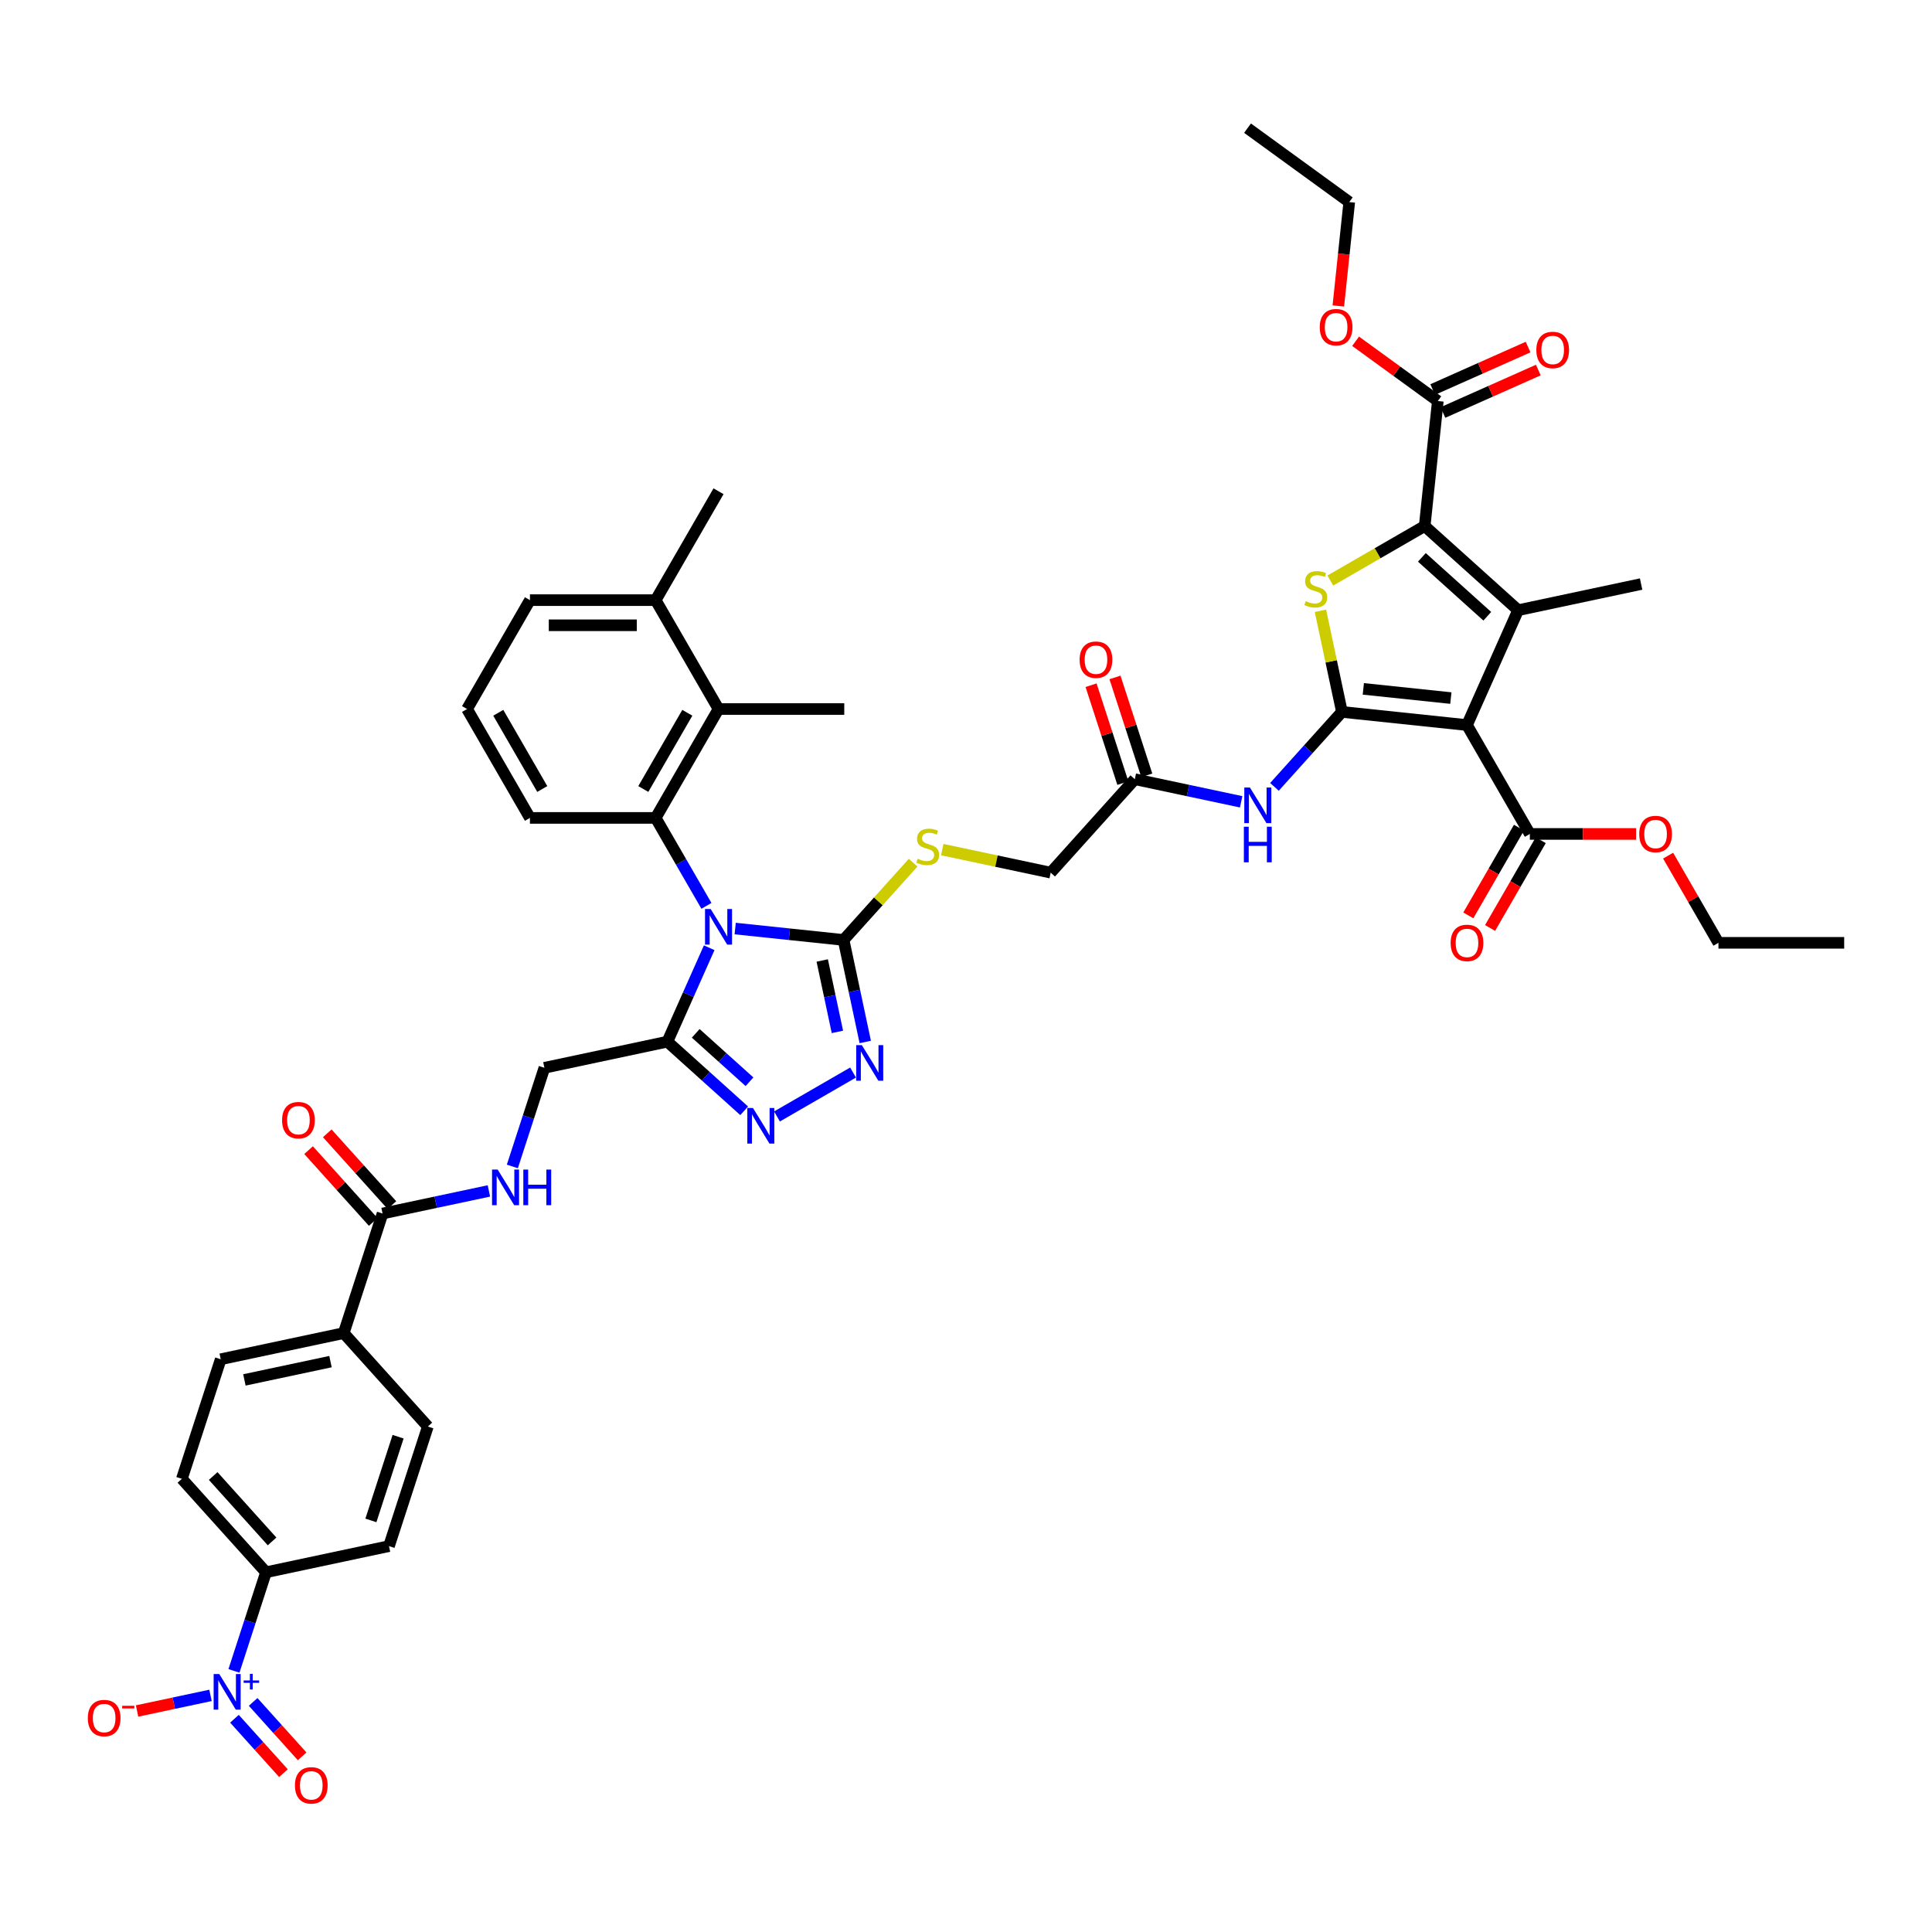 <?xml version='1.0' encoding='iso-8859-1'?>
<svg version='1.1' baseProfile='full'
              xmlns='http://www.w3.org/2000/svg'
                      xmlns:rdkit='http://www.rdkit.org/xml'
                      xmlns:xlink='http://www.w3.org/1999/xlink'
                  xml:space='preserve'
width='1000px' height='1000px' viewBox='0 0 1000 1000'>
<!-- END OF HEADER -->
<rect style='opacity:1.0;fill:#FFFFFF;stroke:none' width='1000' height='1000' x='0' y='0'> </rect>
<path class='bond-5' d='M 380.525,480.616 L 408.579,483.564' style='fill:none;fill-rule:evenodd;stroke:#0000FF;stroke-width:6px;stroke-linecap:butt;stroke-linejoin:miter;stroke-opacity:1' />
<path class='bond-5' d='M 408.579,483.564 L 436.632,486.513' style='fill:none;fill-rule:evenodd;stroke:#000000;stroke-width:6px;stroke-linecap:butt;stroke-linejoin:miter;stroke-opacity:1' />
<path class='bond-6' d='M 367.082,490.552 L 356.26,514.857' style='fill:none;fill-rule:evenodd;stroke:#0000FF;stroke-width:6px;stroke-linecap:butt;stroke-linejoin:miter;stroke-opacity:1' />
<path class='bond-6' d='M 356.26,514.857 L 345.439,539.163' style='fill:none;fill-rule:evenodd;stroke:#000000;stroke-width:6px;stroke-linecap:butt;stroke-linejoin:miter;stroke-opacity:1' />
<path class='bond-7' d='M 365.649,468.868 L 352.509,446.109' style='fill:none;fill-rule:evenodd;stroke:#0000FF;stroke-width:6px;stroke-linecap:butt;stroke-linejoin:miter;stroke-opacity:1' />
<path class='bond-7' d='M 352.509,446.109 L 339.369,423.35' style='fill:none;fill-rule:evenodd;stroke:#000000;stroke-width:6px;stroke-linecap:butt;stroke-linejoin:miter;stroke-opacity:1' />
<path class='bond-0' d='M 694.585,368.484 L 677.12,387.881' style='fill:none;fill-rule:evenodd;stroke:#000000;stroke-width:6px;stroke-linecap:butt;stroke-linejoin:miter;stroke-opacity:1' />
<path class='bond-0' d='M 677.12,387.881 L 659.655,407.278' style='fill:none;fill-rule:evenodd;stroke:#0000FF;stroke-width:6px;stroke-linecap:butt;stroke-linejoin:miter;stroke-opacity:1' />
<path class='bond-1' d='M 694.585,368.484 L 759.308,375.287' style='fill:none;fill-rule:evenodd;stroke:#000000;stroke-width:6px;stroke-linecap:butt;stroke-linejoin:miter;stroke-opacity:1' />
<path class='bond-1' d='M 705.654,356.56 L 750.96,361.322' style='fill:none;fill-rule:evenodd;stroke:#000000;stroke-width:6px;stroke-linecap:butt;stroke-linejoin:miter;stroke-opacity:1' />
<path class='bond-4' d='M 694.585,368.484 L 689.022,342.311' style='fill:none;fill-rule:evenodd;stroke:#000000;stroke-width:6px;stroke-linecap:butt;stroke-linejoin:miter;stroke-opacity:1' />
<path class='bond-4' d='M 689.022,342.311 L 683.459,316.138' style='fill:none;fill-rule:evenodd;stroke:#CCCC00;stroke-width:6px;stroke-linecap:butt;stroke-linejoin:miter;stroke-opacity:1' />
<path class='bond-2' d='M 759.308,375.287 L 785.778,315.834' style='fill:none;fill-rule:evenodd;stroke:#000000;stroke-width:6px;stroke-linecap:butt;stroke-linejoin:miter;stroke-opacity:1' />
<path class='bond-12' d='M 759.308,375.287 L 791.847,431.647' style='fill:none;fill-rule:evenodd;stroke:#000000;stroke-width:6px;stroke-linecap:butt;stroke-linejoin:miter;stroke-opacity:1' />
<path class='bond-34' d='M 785.778,315.834 L 849.435,302.303' style='fill:none;fill-rule:evenodd;stroke:#000000;stroke-width:6px;stroke-linecap:butt;stroke-linejoin:miter;stroke-opacity:1' />
<path class='bond-49' d='M 785.778,315.834 L 737.415,272.288' style='fill:none;fill-rule:evenodd;stroke:#000000;stroke-width:6px;stroke-linecap:butt;stroke-linejoin:miter;stroke-opacity:1' />
<path class='bond-49' d='M 769.814,318.975 L 735.96,288.492' style='fill:none;fill-rule:evenodd;stroke:#000000;stroke-width:6px;stroke-linecap:butt;stroke-linejoin:miter;stroke-opacity:1' />
<path class='bond-3' d='M 737.415,272.288 L 713.003,286.382' style='fill:none;fill-rule:evenodd;stroke:#000000;stroke-width:6px;stroke-linecap:butt;stroke-linejoin:miter;stroke-opacity:1' />
<path class='bond-3' d='M 713.003,286.382 L 688.591,300.476' style='fill:none;fill-rule:evenodd;stroke:#CCCC00;stroke-width:6px;stroke-linecap:butt;stroke-linejoin:miter;stroke-opacity:1' />
<path class='bond-13' d='M 737.415,272.288 L 744.217,207.565' style='fill:none;fill-rule:evenodd;stroke:#000000;stroke-width:6px;stroke-linecap:butt;stroke-linejoin:miter;stroke-opacity:1' />
<path class='bond-8' d='M 436.632,486.513 L 442.245,512.92' style='fill:none;fill-rule:evenodd;stroke:#000000;stroke-width:6px;stroke-linecap:butt;stroke-linejoin:miter;stroke-opacity:1' />
<path class='bond-8' d='M 442.245,512.92 L 447.858,539.327' style='fill:none;fill-rule:evenodd;stroke:#0000FF;stroke-width:6px;stroke-linecap:butt;stroke-linejoin:miter;stroke-opacity:1' />
<path class='bond-8' d='M 425.584,497.141 L 429.513,515.626' style='fill:none;fill-rule:evenodd;stroke:#000000;stroke-width:6px;stroke-linecap:butt;stroke-linejoin:miter;stroke-opacity:1' />
<path class='bond-8' d='M 429.513,515.626 L 433.442,534.111' style='fill:none;fill-rule:evenodd;stroke:#0000FF;stroke-width:6px;stroke-linecap:butt;stroke-linejoin:miter;stroke-opacity:1' />
<path class='bond-16' d='M 436.632,486.513 L 454.637,466.516' style='fill:none;fill-rule:evenodd;stroke:#000000;stroke-width:6px;stroke-linecap:butt;stroke-linejoin:miter;stroke-opacity:1' />
<path class='bond-16' d='M 454.637,466.516 L 472.642,446.519' style='fill:none;fill-rule:evenodd;stroke:#CCCC00;stroke-width:6px;stroke-linecap:butt;stroke-linejoin:miter;stroke-opacity:1' />
<path class='bond-9' d='M 345.439,539.163 L 365.312,557.057' style='fill:none;fill-rule:evenodd;stroke:#000000;stroke-width:6px;stroke-linecap:butt;stroke-linejoin:miter;stroke-opacity:1' />
<path class='bond-9' d='M 365.312,557.057 L 385.186,574.951' style='fill:none;fill-rule:evenodd;stroke:#0000FF;stroke-width:6px;stroke-linecap:butt;stroke-linejoin:miter;stroke-opacity:1' />
<path class='bond-9' d='M 360.11,534.858 L 374.022,547.384' style='fill:none;fill-rule:evenodd;stroke:#000000;stroke-width:6px;stroke-linecap:butt;stroke-linejoin:miter;stroke-opacity:1' />
<path class='bond-9' d='M 374.022,547.384 L 387.933,559.91' style='fill:none;fill-rule:evenodd;stroke:#0000FF;stroke-width:6px;stroke-linecap:butt;stroke-linejoin:miter;stroke-opacity:1' />
<path class='bond-21' d='M 345.439,539.163 L 281.782,552.693' style='fill:none;fill-rule:evenodd;stroke:#000000;stroke-width:6px;stroke-linecap:butt;stroke-linejoin:miter;stroke-opacity:1' />
<path class='bond-14' d='M 339.369,423.35 L 371.909,366.989' style='fill:none;fill-rule:evenodd;stroke:#000000;stroke-width:6px;stroke-linecap:butt;stroke-linejoin:miter;stroke-opacity:1' />
<path class='bond-14' d='M 332.978,408.388 L 355.756,368.936' style='fill:none;fill-rule:evenodd;stroke:#000000;stroke-width:6px;stroke-linecap:butt;stroke-linejoin:miter;stroke-opacity:1' />
<path class='bond-35' d='M 339.369,423.35 L 274.29,423.35' style='fill:none;fill-rule:evenodd;stroke:#000000;stroke-width:6px;stroke-linecap:butt;stroke-linejoin:miter;stroke-opacity:1' />
<path class='bond-46' d='M 441.546,555.144 L 402.17,577.878' style='fill:none;fill-rule:evenodd;stroke:#0000FF;stroke-width:6px;stroke-linecap:butt;stroke-linejoin:miter;stroke-opacity:1' />
<path class='bond-10' d='M 121.095,864.852 L 129.389,839.326' style='fill:none;fill-rule:evenodd;stroke:#0000FF;stroke-width:6px;stroke-linecap:butt;stroke-linejoin:miter;stroke-opacity:1' />
<path class='bond-10' d='M 129.389,839.326 L 137.682,813.8' style='fill:none;fill-rule:evenodd;stroke:#000000;stroke-width:6px;stroke-linecap:butt;stroke-linejoin:miter;stroke-opacity:1' />
<path class='bond-20' d='M 108.955,877.526 L 89.951,881.565' style='fill:none;fill-rule:evenodd;stroke:#0000FF;stroke-width:6px;stroke-linecap:butt;stroke-linejoin:miter;stroke-opacity:1' />
<path class='bond-20' d='M 89.951,881.565 L 70.946,885.605' style='fill:none;fill-rule:evenodd;stroke:#FF0000;stroke-width:6px;stroke-linecap:butt;stroke-linejoin:miter;stroke-opacity:1' />
<path class='bond-22' d='M 121.352,889.618 L 134.034,903.703' style='fill:none;fill-rule:evenodd;stroke:#0000FF;stroke-width:6px;stroke-linecap:butt;stroke-linejoin:miter;stroke-opacity:1' />
<path class='bond-22' d='M 134.034,903.703 L 146.716,917.788' style='fill:none;fill-rule:evenodd;stroke:#FF0000;stroke-width:6px;stroke-linecap:butt;stroke-linejoin:miter;stroke-opacity:1' />
<path class='bond-22' d='M 131.025,880.909 L 143.707,894.994' style='fill:none;fill-rule:evenodd;stroke:#0000FF;stroke-width:6px;stroke-linecap:butt;stroke-linejoin:miter;stroke-opacity:1' />
<path class='bond-22' d='M 143.707,894.994 L 156.388,909.078' style='fill:none;fill-rule:evenodd;stroke:#FF0000;stroke-width:6px;stroke-linecap:butt;stroke-linejoin:miter;stroke-opacity:1' />
<path class='bond-11' d='M 642.422,415.016 L 614.902,409.166' style='fill:none;fill-rule:evenodd;stroke:#0000FF;stroke-width:6px;stroke-linecap:butt;stroke-linejoin:miter;stroke-opacity:1' />
<path class='bond-11' d='M 614.902,409.166 L 587.382,403.317' style='fill:none;fill-rule:evenodd;stroke:#000000;stroke-width:6px;stroke-linecap:butt;stroke-linejoin:miter;stroke-opacity:1' />
<path class='bond-24' d='M 786.211,428.393 L 773.102,451.1' style='fill:none;fill-rule:evenodd;stroke:#000000;stroke-width:6px;stroke-linecap:butt;stroke-linejoin:miter;stroke-opacity:1' />
<path class='bond-24' d='M 773.102,451.1 L 759.992,473.807' style='fill:none;fill-rule:evenodd;stroke:#FF0000;stroke-width:6px;stroke-linecap:butt;stroke-linejoin:miter;stroke-opacity:1' />
<path class='bond-24' d='M 797.484,434.901 L 784.374,457.608' style='fill:none;fill-rule:evenodd;stroke:#000000;stroke-width:6px;stroke-linecap:butt;stroke-linejoin:miter;stroke-opacity:1' />
<path class='bond-24' d='M 784.374,457.608 L 771.264,480.315' style='fill:none;fill-rule:evenodd;stroke:#FF0000;stroke-width:6px;stroke-linecap:butt;stroke-linejoin:miter;stroke-opacity:1' />
<path class='bond-36' d='M 791.847,431.647 L 819.343,431.647' style='fill:none;fill-rule:evenodd;stroke:#000000;stroke-width:6px;stroke-linecap:butt;stroke-linejoin:miter;stroke-opacity:1' />
<path class='bond-36' d='M 819.343,431.647 L 846.839,431.647' style='fill:none;fill-rule:evenodd;stroke:#FF0000;stroke-width:6px;stroke-linecap:butt;stroke-linejoin:miter;stroke-opacity:1' />
<path class='bond-25' d='M 746.864,213.51 L 771.547,202.521' style='fill:none;fill-rule:evenodd;stroke:#000000;stroke-width:6px;stroke-linecap:butt;stroke-linejoin:miter;stroke-opacity:1' />
<path class='bond-25' d='M 771.547,202.521 L 796.23,191.531' style='fill:none;fill-rule:evenodd;stroke:#FF0000;stroke-width:6px;stroke-linecap:butt;stroke-linejoin:miter;stroke-opacity:1' />
<path class='bond-25' d='M 741.57,201.62 L 766.253,190.63' style='fill:none;fill-rule:evenodd;stroke:#000000;stroke-width:6px;stroke-linecap:butt;stroke-linejoin:miter;stroke-opacity:1' />
<path class='bond-25' d='M 766.253,190.63 L 790.936,179.641' style='fill:none;fill-rule:evenodd;stroke:#FF0000;stroke-width:6px;stroke-linecap:butt;stroke-linejoin:miter;stroke-opacity:1' />
<path class='bond-37' d='M 744.217,207.565 L 722.936,192.103' style='fill:none;fill-rule:evenodd;stroke:#000000;stroke-width:6px;stroke-linecap:butt;stroke-linejoin:miter;stroke-opacity:1' />
<path class='bond-37' d='M 722.936,192.103 L 701.654,176.641' style='fill:none;fill-rule:evenodd;stroke:#FF0000;stroke-width:6px;stroke-linecap:butt;stroke-linejoin:miter;stroke-opacity:1' />
<path class='bond-27' d='M 371.909,366.989 L 339.369,310.629' style='fill:none;fill-rule:evenodd;stroke:#000000;stroke-width:6px;stroke-linecap:butt;stroke-linejoin:miter;stroke-opacity:1' />
<path class='bond-38' d='M 371.909,366.989 L 436.988,366.989' style='fill:none;fill-rule:evenodd;stroke:#000000;stroke-width:6px;stroke-linecap:butt;stroke-linejoin:miter;stroke-opacity:1' />
<path class='bond-15' d='M 198.014,628.118 L 225.534,622.268' style='fill:none;fill-rule:evenodd;stroke:#000000;stroke-width:6px;stroke-linecap:butt;stroke-linejoin:miter;stroke-opacity:1' />
<path class='bond-15' d='M 225.534,622.268 L 253.055,616.419' style='fill:none;fill-rule:evenodd;stroke:#0000FF;stroke-width:6px;stroke-linecap:butt;stroke-linejoin:miter;stroke-opacity:1' />
<path class='bond-23' d='M 198.014,628.118 L 177.904,690.012' style='fill:none;fill-rule:evenodd;stroke:#000000;stroke-width:6px;stroke-linecap:butt;stroke-linejoin:miter;stroke-opacity:1' />
<path class='bond-26' d='M 202.851,623.763 L 186.121,605.183' style='fill:none;fill-rule:evenodd;stroke:#000000;stroke-width:6px;stroke-linecap:butt;stroke-linejoin:miter;stroke-opacity:1' />
<path class='bond-26' d='M 186.121,605.183 L 169.391,586.603' style='fill:none;fill-rule:evenodd;stroke:#FF0000;stroke-width:6px;stroke-linecap:butt;stroke-linejoin:miter;stroke-opacity:1' />
<path class='bond-26' d='M 193.178,632.473 L 176.448,613.893' style='fill:none;fill-rule:evenodd;stroke:#000000;stroke-width:6px;stroke-linecap:butt;stroke-linejoin:miter;stroke-opacity:1' />
<path class='bond-26' d='M 176.448,613.893 L 159.719,595.313' style='fill:none;fill-rule:evenodd;stroke:#FF0000;stroke-width:6px;stroke-linecap:butt;stroke-linejoin:miter;stroke-opacity:1' />
<path class='bond-33' d='M 487.714,439.751 L 515.775,445.716' style='fill:none;fill-rule:evenodd;stroke:#CCCC00;stroke-width:6px;stroke-linecap:butt;stroke-linejoin:miter;stroke-opacity:1' />
<path class='bond-33' d='M 515.775,445.716 L 543.835,451.68' style='fill:none;fill-rule:evenodd;stroke:#000000;stroke-width:6px;stroke-linecap:butt;stroke-linejoin:miter;stroke-opacity:1' />
<path class='bond-17' d='M 587.382,403.317 L 543.835,451.68' style='fill:none;fill-rule:evenodd;stroke:#000000;stroke-width:6px;stroke-linecap:butt;stroke-linejoin:miter;stroke-opacity:1' />
<path class='bond-28' d='M 593.571,401.306 L 585.341,375.975' style='fill:none;fill-rule:evenodd;stroke:#000000;stroke-width:6px;stroke-linecap:butt;stroke-linejoin:miter;stroke-opacity:1' />
<path class='bond-28' d='M 585.341,375.975 L 577.11,350.644' style='fill:none;fill-rule:evenodd;stroke:#FF0000;stroke-width:6px;stroke-linecap:butt;stroke-linejoin:miter;stroke-opacity:1' />
<path class='bond-28' d='M 581.192,405.328 L 572.962,379.997' style='fill:none;fill-rule:evenodd;stroke:#000000;stroke-width:6px;stroke-linecap:butt;stroke-linejoin:miter;stroke-opacity:1' />
<path class='bond-28' d='M 572.962,379.997 L 564.731,354.666' style='fill:none;fill-rule:evenodd;stroke:#FF0000;stroke-width:6px;stroke-linecap:butt;stroke-linejoin:miter;stroke-opacity:1' />
<path class='bond-18' d='M 265.194,603.745 L 273.488,578.219' style='fill:none;fill-rule:evenodd;stroke:#0000FF;stroke-width:6px;stroke-linecap:butt;stroke-linejoin:miter;stroke-opacity:1' />
<path class='bond-18' d='M 273.488,578.219 L 281.782,552.693' style='fill:none;fill-rule:evenodd;stroke:#000000;stroke-width:6px;stroke-linecap:butt;stroke-linejoin:miter;stroke-opacity:1' />
<path class='bond-19' d='M 137.682,813.8 L 94.136,765.437' style='fill:none;fill-rule:evenodd;stroke:#000000;stroke-width:6px;stroke-linecap:butt;stroke-linejoin:miter;stroke-opacity:1' />
<path class='bond-19' d='M 140.823,797.836 L 110.341,763.982' style='fill:none;fill-rule:evenodd;stroke:#000000;stroke-width:6px;stroke-linecap:butt;stroke-linejoin:miter;stroke-opacity:1' />
<path class='bond-48' d='M 137.682,813.8 L 201.34,800.269' style='fill:none;fill-rule:evenodd;stroke:#000000;stroke-width:6px;stroke-linecap:butt;stroke-linejoin:miter;stroke-opacity:1' />
<path class='bond-31' d='M 177.904,690.012 L 221.45,738.375' style='fill:none;fill-rule:evenodd;stroke:#000000;stroke-width:6px;stroke-linecap:butt;stroke-linejoin:miter;stroke-opacity:1' />
<path class='bond-32' d='M 177.904,690.012 L 114.247,703.543' style='fill:none;fill-rule:evenodd;stroke:#000000;stroke-width:6px;stroke-linecap:butt;stroke-linejoin:miter;stroke-opacity:1' />
<path class='bond-32' d='M 171.061,704.773 L 126.501,714.245' style='fill:none;fill-rule:evenodd;stroke:#000000;stroke-width:6px;stroke-linecap:butt;stroke-linejoin:miter;stroke-opacity:1' />
<path class='bond-41' d='M 339.369,310.629 L 371.909,254.269' style='fill:none;fill-rule:evenodd;stroke:#000000;stroke-width:6px;stroke-linecap:butt;stroke-linejoin:miter;stroke-opacity:1' />
<path class='bond-47' d='M 339.369,310.629 L 274.29,310.629' style='fill:none;fill-rule:evenodd;stroke:#000000;stroke-width:6px;stroke-linecap:butt;stroke-linejoin:miter;stroke-opacity:1' />
<path class='bond-47' d='M 329.608,323.645 L 284.052,323.645' style='fill:none;fill-rule:evenodd;stroke:#000000;stroke-width:6px;stroke-linecap:butt;stroke-linejoin:miter;stroke-opacity:1' />
<path class='bond-29' d='M 201.34,800.269 L 221.45,738.375' style='fill:none;fill-rule:evenodd;stroke:#000000;stroke-width:6px;stroke-linecap:butt;stroke-linejoin:miter;stroke-opacity:1' />
<path class='bond-29' d='M 191.977,786.963 L 206.055,743.637' style='fill:none;fill-rule:evenodd;stroke:#000000;stroke-width:6px;stroke-linecap:butt;stroke-linejoin:miter;stroke-opacity:1' />
<path class='bond-30' d='M 94.136,765.437 L 114.247,703.543' style='fill:none;fill-rule:evenodd;stroke:#000000;stroke-width:6px;stroke-linecap:butt;stroke-linejoin:miter;stroke-opacity:1' />
<path class='bond-39' d='M 274.29,423.35 L 241.751,366.989' style='fill:none;fill-rule:evenodd;stroke:#000000;stroke-width:6px;stroke-linecap:butt;stroke-linejoin:miter;stroke-opacity:1' />
<path class='bond-39' d='M 280.681,408.388 L 257.904,368.936' style='fill:none;fill-rule:evenodd;stroke:#000000;stroke-width:6px;stroke-linecap:butt;stroke-linejoin:miter;stroke-opacity:1' />
<path class='bond-43' d='M 863.412,442.88 L 876.439,465.443' style='fill:none;fill-rule:evenodd;stroke:#FF0000;stroke-width:6px;stroke-linecap:butt;stroke-linejoin:miter;stroke-opacity:1' />
<path class='bond-43' d='M 876.439,465.443 L 889.466,488.007' style='fill:none;fill-rule:evenodd;stroke:#000000;stroke-width:6px;stroke-linecap:butt;stroke-linejoin:miter;stroke-opacity:1' />
<path class='bond-42' d='M 692.718,158.366 L 695.544,131.478' style='fill:none;fill-rule:evenodd;stroke:#FF0000;stroke-width:6px;stroke-linecap:butt;stroke-linejoin:miter;stroke-opacity:1' />
<path class='bond-42' d='M 695.544,131.478 L 698.37,104.59' style='fill:none;fill-rule:evenodd;stroke:#000000;stroke-width:6px;stroke-linecap:butt;stroke-linejoin:miter;stroke-opacity:1' />
<path class='bond-40' d='M 241.751,366.989 L 274.29,310.629' style='fill:none;fill-rule:evenodd;stroke:#000000;stroke-width:6px;stroke-linecap:butt;stroke-linejoin:miter;stroke-opacity:1' />
<path class='bond-44' d='M 698.37,104.59 L 645.72,66.337' style='fill:none;fill-rule:evenodd;stroke:#000000;stroke-width:6px;stroke-linecap:butt;stroke-linejoin:miter;stroke-opacity:1' />
<path class='bond-45' d='M 889.466,488.007 L 954.545,488.007' style='fill:none;fill-rule:evenodd;stroke:#000000;stroke-width:6px;stroke-linecap:butt;stroke-linejoin:miter;stroke-opacity:1' />
<path  class='atom-0' d='M 367.835 470.495
L 373.874 480.257
Q 374.473 481.22, 375.436 482.964
Q 376.399 484.708, 376.452 484.812
L 376.452 470.495
L 378.898 470.495
L 378.898 488.925
L 376.373 488.925
L 369.892 478.252
Q 369.137 477.003, 368.33 475.571
Q 367.549 474.139, 367.314 473.697
L 367.314 488.925
L 364.919 488.925
L 364.919 470.495
L 367.835 470.495
' fill='#0000FF'/>
<path  class='atom-5' d='M 675.848 311.153
Q 676.056 311.231, 676.915 311.595
Q 677.774 311.96, 678.712 312.194
Q 679.675 312.402, 680.612 312.402
Q 682.356 312.402, 683.371 311.569
Q 684.387 310.71, 684.387 309.226
Q 684.387 308.211, 683.866 307.586
Q 683.371 306.962, 682.59 306.623
Q 681.809 306.285, 680.508 305.894
Q 678.868 305.4, 677.879 304.931
Q 676.915 304.463, 676.213 303.473
Q 675.536 302.484, 675.536 300.818
Q 675.536 298.501, 677.098 297.07
Q 678.686 295.638, 681.809 295.638
Q 683.944 295.638, 686.365 296.653
L 685.766 298.658
Q 683.554 297.746, 681.887 297.746
Q 680.091 297.746, 679.102 298.501
Q 678.113 299.23, 678.139 300.506
Q 678.139 301.495, 678.634 302.094
Q 679.154 302.693, 679.883 303.031
Q 680.638 303.369, 681.887 303.76
Q 683.554 304.28, 684.543 304.801
Q 685.532 305.322, 686.235 306.389
Q 686.964 307.43, 686.964 309.226
Q 686.964 311.778, 685.246 313.157
Q 683.554 314.511, 680.716 314.511
Q 679.076 314.511, 677.827 314.146
Q 676.603 313.808, 675.145 313.209
L 675.848 311.153
' fill='#CCCC00'/>
<path  class='atom-9' d='M 446.088 540.954
L 452.128 550.716
Q 452.727 551.679, 453.69 553.424
Q 454.653 555.168, 454.705 555.272
L 454.705 540.954
L 457.152 540.954
L 457.152 559.385
L 454.627 559.385
L 448.145 548.712
Q 447.39 547.462, 446.583 546.031
Q 445.802 544.599, 445.568 544.156
L 445.568 559.385
L 443.173 559.385
L 443.173 540.954
L 446.088 540.954
' fill='#0000FF'/>
<path  class='atom-10' d='M 389.728 573.494
L 395.768 583.256
Q 396.366 584.219, 397.329 585.963
Q 398.293 587.707, 398.345 587.811
L 398.345 573.494
L 400.792 573.494
L 400.792 591.924
L 398.267 591.924
L 391.785 581.251
Q 391.03 580.002, 390.223 578.57
Q 389.442 577.138, 389.208 576.696
L 389.208 591.924
L 386.813 591.924
L 386.813 573.494
L 389.728 573.494
' fill='#0000FF'/>
<path  class='atom-11' d='M 113.498 866.479
L 119.537 876.241
Q 120.136 877.204, 121.099 878.948
Q 122.062 880.692, 122.114 880.796
L 122.114 866.479
L 124.561 866.479
L 124.561 884.909
L 122.036 884.909
L 115.554 874.236
Q 114.8 872.987, 113.993 871.555
Q 113.212 870.123, 112.977 869.681
L 112.977 884.909
L 110.582 884.909
L 110.582 866.479
L 113.498 866.479
' fill='#0000FF'/>
<path  class='atom-11' d='M 126.108 869.801
L 129.355 869.801
L 129.355 866.382
L 130.798 866.382
L 130.798 869.801
L 134.131 869.801
L 134.131 871.038
L 130.798 871.038
L 130.798 874.474
L 129.355 874.474
L 129.355 871.038
L 126.108 871.038
L 126.108 869.801
' fill='#0000FF'/>
<path  class='atom-12' d='M 646.965 407.632
L 653.004 417.394
Q 653.603 418.357, 654.566 420.101
Q 655.529 421.846, 655.581 421.95
L 655.581 407.632
L 658.028 407.632
L 658.028 426.063
L 655.503 426.063
L 649.021 415.39
Q 648.266 414.14, 647.459 412.708
Q 646.678 411.277, 646.444 410.834
L 646.444 426.063
L 644.049 426.063
L 644.049 407.632
L 646.965 407.632
' fill='#0000FF'/>
<path  class='atom-12' d='M 643.828 427.906
L 646.327 427.906
L 646.327 435.741
L 655.75 435.741
L 655.75 427.906
L 658.249 427.906
L 658.249 446.336
L 655.75 446.336
L 655.75 437.824
L 646.327 437.824
L 646.327 446.336
L 643.828 446.336
L 643.828 427.906
' fill='#0000FF'/>
<path  class='atom-17' d='M 474.972 444.475
Q 475.18 444.553, 476.039 444.917
Q 476.898 445.282, 477.835 445.516
Q 478.798 445.724, 479.736 445.724
Q 481.48 445.724, 482.495 444.891
Q 483.51 444.032, 483.51 442.549
Q 483.51 441.533, 482.99 440.909
Q 482.495 440.284, 481.714 439.945
Q 480.933 439.607, 479.631 439.217
Q 477.991 438.722, 477.002 438.253
Q 476.039 437.785, 475.336 436.796
Q 474.659 435.806, 474.659 434.14
Q 474.659 431.824, 476.221 430.392
Q 477.809 428.96, 480.933 428.96
Q 483.068 428.96, 485.489 429.975
L 484.89 431.98
Q 482.677 431.069, 481.011 431.069
Q 479.215 431.069, 478.226 431.824
Q 477.237 432.552, 477.263 433.828
Q 477.263 434.817, 477.757 435.416
Q 478.278 436.015, 479.007 436.353
Q 479.762 436.691, 481.011 437.082
Q 482.677 437.603, 483.666 438.123
Q 484.656 438.644, 485.358 439.711
Q 486.087 440.752, 486.087 442.549
Q 486.087 445.1, 484.369 446.479
Q 482.677 447.833, 479.84 447.833
Q 478.2 447.833, 476.95 447.469
Q 475.727 447.13, 474.269 446.531
L 474.972 444.475
' fill='#CCCC00'/>
<path  class='atom-19' d='M 257.597 605.372
L 263.637 615.134
Q 264.235 616.097, 265.199 617.841
Q 266.162 619.585, 266.214 619.69
L 266.214 605.372
L 268.661 605.372
L 268.661 623.803
L 266.136 623.803
L 259.654 613.13
Q 258.899 611.88, 258.092 610.448
Q 257.311 609.017, 257.077 608.574
L 257.077 623.803
L 254.682 623.803
L 254.682 605.372
L 257.597 605.372
' fill='#0000FF'/>
<path  class='atom-19' d='M 270.873 605.372
L 273.372 605.372
L 273.372 613.208
L 282.796 613.208
L 282.796 605.372
L 285.295 605.372
L 285.295 623.803
L 282.796 623.803
L 282.796 615.29
L 273.372 615.29
L 273.372 623.803
L 270.873 623.803
L 270.873 605.372
' fill='#0000FF'/>
<path  class='atom-21' d='M 45.455 889.277
Q 45.455 884.851, 47.641 882.378
Q 49.828 879.905, 53.915 879.905
Q 58.002 879.905, 60.188 882.378
Q 62.375 884.851, 62.375 889.277
Q 62.375 893.754, 60.162 896.305
Q 57.95 898.83, 53.915 898.83
Q 49.854 898.83, 47.641 896.305
Q 45.455 893.78, 45.455 889.277
M 53.915 896.748
Q 56.726 896.748, 58.236 894.874
Q 59.772 892.973, 59.772 889.277
Q 59.772 885.658, 58.236 883.836
Q 56.726 881.988, 53.915 881.988
Q 51.103 881.988, 49.568 883.81
Q 48.058 885.632, 48.058 889.277
Q 48.058 892.999, 49.568 894.874
Q 51.103 896.748, 53.915 896.748
' fill='#FF0000'/>
<path  class='atom-21' d='M 63.234 882.914
L 69.54 882.914
L 69.54 884.288
L 63.234 884.288
L 63.234 882.914
' fill='#FF0000'/>
<path  class='atom-23' d='M 152.658 924.109
Q 152.658 919.684, 154.845 917.211
Q 157.031 914.738, 161.118 914.738
Q 165.205 914.738, 167.392 917.211
Q 169.579 919.684, 169.579 924.109
Q 169.579 928.587, 167.366 931.138
Q 165.153 933.663, 161.118 933.663
Q 157.057 933.663, 154.845 931.138
Q 152.658 928.613, 152.658 924.109
M 161.118 931.58
Q 163.93 931.58, 165.44 929.706
Q 166.976 927.806, 166.976 924.109
Q 166.976 920.491, 165.44 918.669
Q 163.93 916.821, 161.118 916.821
Q 158.307 916.821, 156.771 918.643
Q 155.261 920.465, 155.261 924.109
Q 155.261 927.832, 156.771 929.706
Q 158.307 931.58, 161.118 931.58
' fill='#FF0000'/>
<path  class='atom-25' d='M 750.848 488.059
Q 750.848 483.634, 753.034 481.161
Q 755.221 478.688, 759.308 478.688
Q 763.395 478.688, 765.582 481.161
Q 767.768 483.634, 767.768 488.059
Q 767.768 492.537, 765.555 495.088
Q 763.343 497.613, 759.308 497.613
Q 755.247 497.613, 753.034 495.088
Q 750.848 492.563, 750.848 488.059
M 759.308 495.53
Q 762.119 495.53, 763.629 493.656
Q 765.165 491.756, 765.165 488.059
Q 765.165 484.441, 763.629 482.619
Q 762.119 480.77, 759.308 480.77
Q 756.496 480.77, 754.961 482.593
Q 753.451 484.415, 753.451 488.059
Q 753.451 491.782, 754.961 493.656
Q 756.496 495.53, 759.308 495.53
' fill='#FF0000'/>
<path  class='atom-26' d='M 795.21 181.147
Q 795.21 176.721, 797.397 174.248
Q 799.583 171.775, 803.67 171.775
Q 807.757 171.775, 809.944 174.248
Q 812.13 176.721, 812.13 181.147
Q 812.13 185.624, 809.918 188.175
Q 807.705 190.7, 803.67 190.7
Q 799.609 190.7, 797.397 188.175
Q 795.21 185.65, 795.21 181.147
M 803.67 188.618
Q 806.482 188.618, 807.991 186.744
Q 809.527 184.843, 809.527 181.147
Q 809.527 177.528, 807.991 175.706
Q 806.482 173.858, 803.67 173.858
Q 800.859 173.858, 799.323 175.68
Q 797.813 177.502, 797.813 181.147
Q 797.813 184.869, 799.323 186.744
Q 800.859 188.618, 803.67 188.618
' fill='#FF0000'/>
<path  class='atom-27' d='M 146.007 579.807
Q 146.007 575.382, 148.194 572.909
Q 150.381 570.436, 154.468 570.436
Q 158.555 570.436, 160.741 572.909
Q 162.928 575.382, 162.928 579.807
Q 162.928 584.284, 160.715 586.835
Q 158.503 589.361, 154.468 589.361
Q 150.407 589.361, 148.194 586.835
Q 146.007 584.31, 146.007 579.807
M 154.468 587.278
Q 157.279 587.278, 158.789 585.404
Q 160.325 583.503, 160.325 579.807
Q 160.325 576.189, 158.789 574.366
Q 157.279 572.518, 154.468 572.518
Q 151.656 572.518, 150.12 574.34
Q 148.611 576.162, 148.611 579.807
Q 148.611 583.529, 150.12 585.404
Q 151.656 587.278, 154.468 587.278
' fill='#FF0000'/>
<path  class='atom-29' d='M 558.811 341.475
Q 558.811 337.049, 560.997 334.576
Q 563.184 332.103, 567.271 332.103
Q 571.358 332.103, 573.545 334.576
Q 575.731 337.049, 575.731 341.475
Q 575.731 345.952, 573.519 348.503
Q 571.306 351.028, 567.271 351.028
Q 563.21 351.028, 560.997 348.503
Q 558.811 345.978, 558.811 341.475
M 567.271 348.946
Q 570.083 348.946, 571.592 347.072
Q 573.128 345.171, 573.128 341.475
Q 573.128 337.856, 571.592 336.034
Q 570.083 334.186, 567.271 334.186
Q 564.46 334.186, 562.924 336.008
Q 561.414 337.83, 561.414 341.475
Q 561.414 345.197, 562.924 347.072
Q 564.46 348.946, 567.271 348.946
' fill='#FF0000'/>
<path  class='atom-37' d='M 848.466 431.699
Q 848.466 427.274, 850.653 424.801
Q 852.84 422.328, 856.927 422.328
Q 861.014 422.328, 863.2 424.801
Q 865.387 427.274, 865.387 431.699
Q 865.387 436.177, 863.174 438.728
Q 860.962 441.253, 856.927 441.253
Q 852.866 441.253, 850.653 438.728
Q 848.466 436.203, 848.466 431.699
M 856.927 439.17
Q 859.738 439.17, 861.248 437.296
Q 862.784 435.396, 862.784 431.699
Q 862.784 428.081, 861.248 426.258
Q 859.738 424.41, 856.927 424.41
Q 854.115 424.41, 852.579 426.232
Q 851.07 428.055, 851.07 431.699
Q 851.07 435.422, 852.579 437.296
Q 854.115 439.17, 856.927 439.17
' fill='#FF0000'/>
<path  class='atom-38' d='M 683.107 169.364
Q 683.107 164.939, 685.294 162.466
Q 687.48 159.993, 691.567 159.993
Q 695.654 159.993, 697.841 162.466
Q 700.027 164.939, 700.027 169.364
Q 700.027 173.842, 697.815 176.393
Q 695.602 178.918, 691.567 178.918
Q 687.506 178.918, 685.294 176.393
Q 683.107 173.868, 683.107 169.364
M 691.567 176.835
Q 694.379 176.835, 695.888 174.961
Q 697.424 173.061, 697.424 169.364
Q 697.424 165.746, 695.888 163.924
Q 694.379 162.075, 691.567 162.075
Q 688.756 162.075, 687.22 163.898
Q 685.71 165.72, 685.71 169.364
Q 685.71 173.087, 687.22 174.961
Q 688.756 176.835, 691.567 176.835
' fill='#FF0000'/>
</svg>
